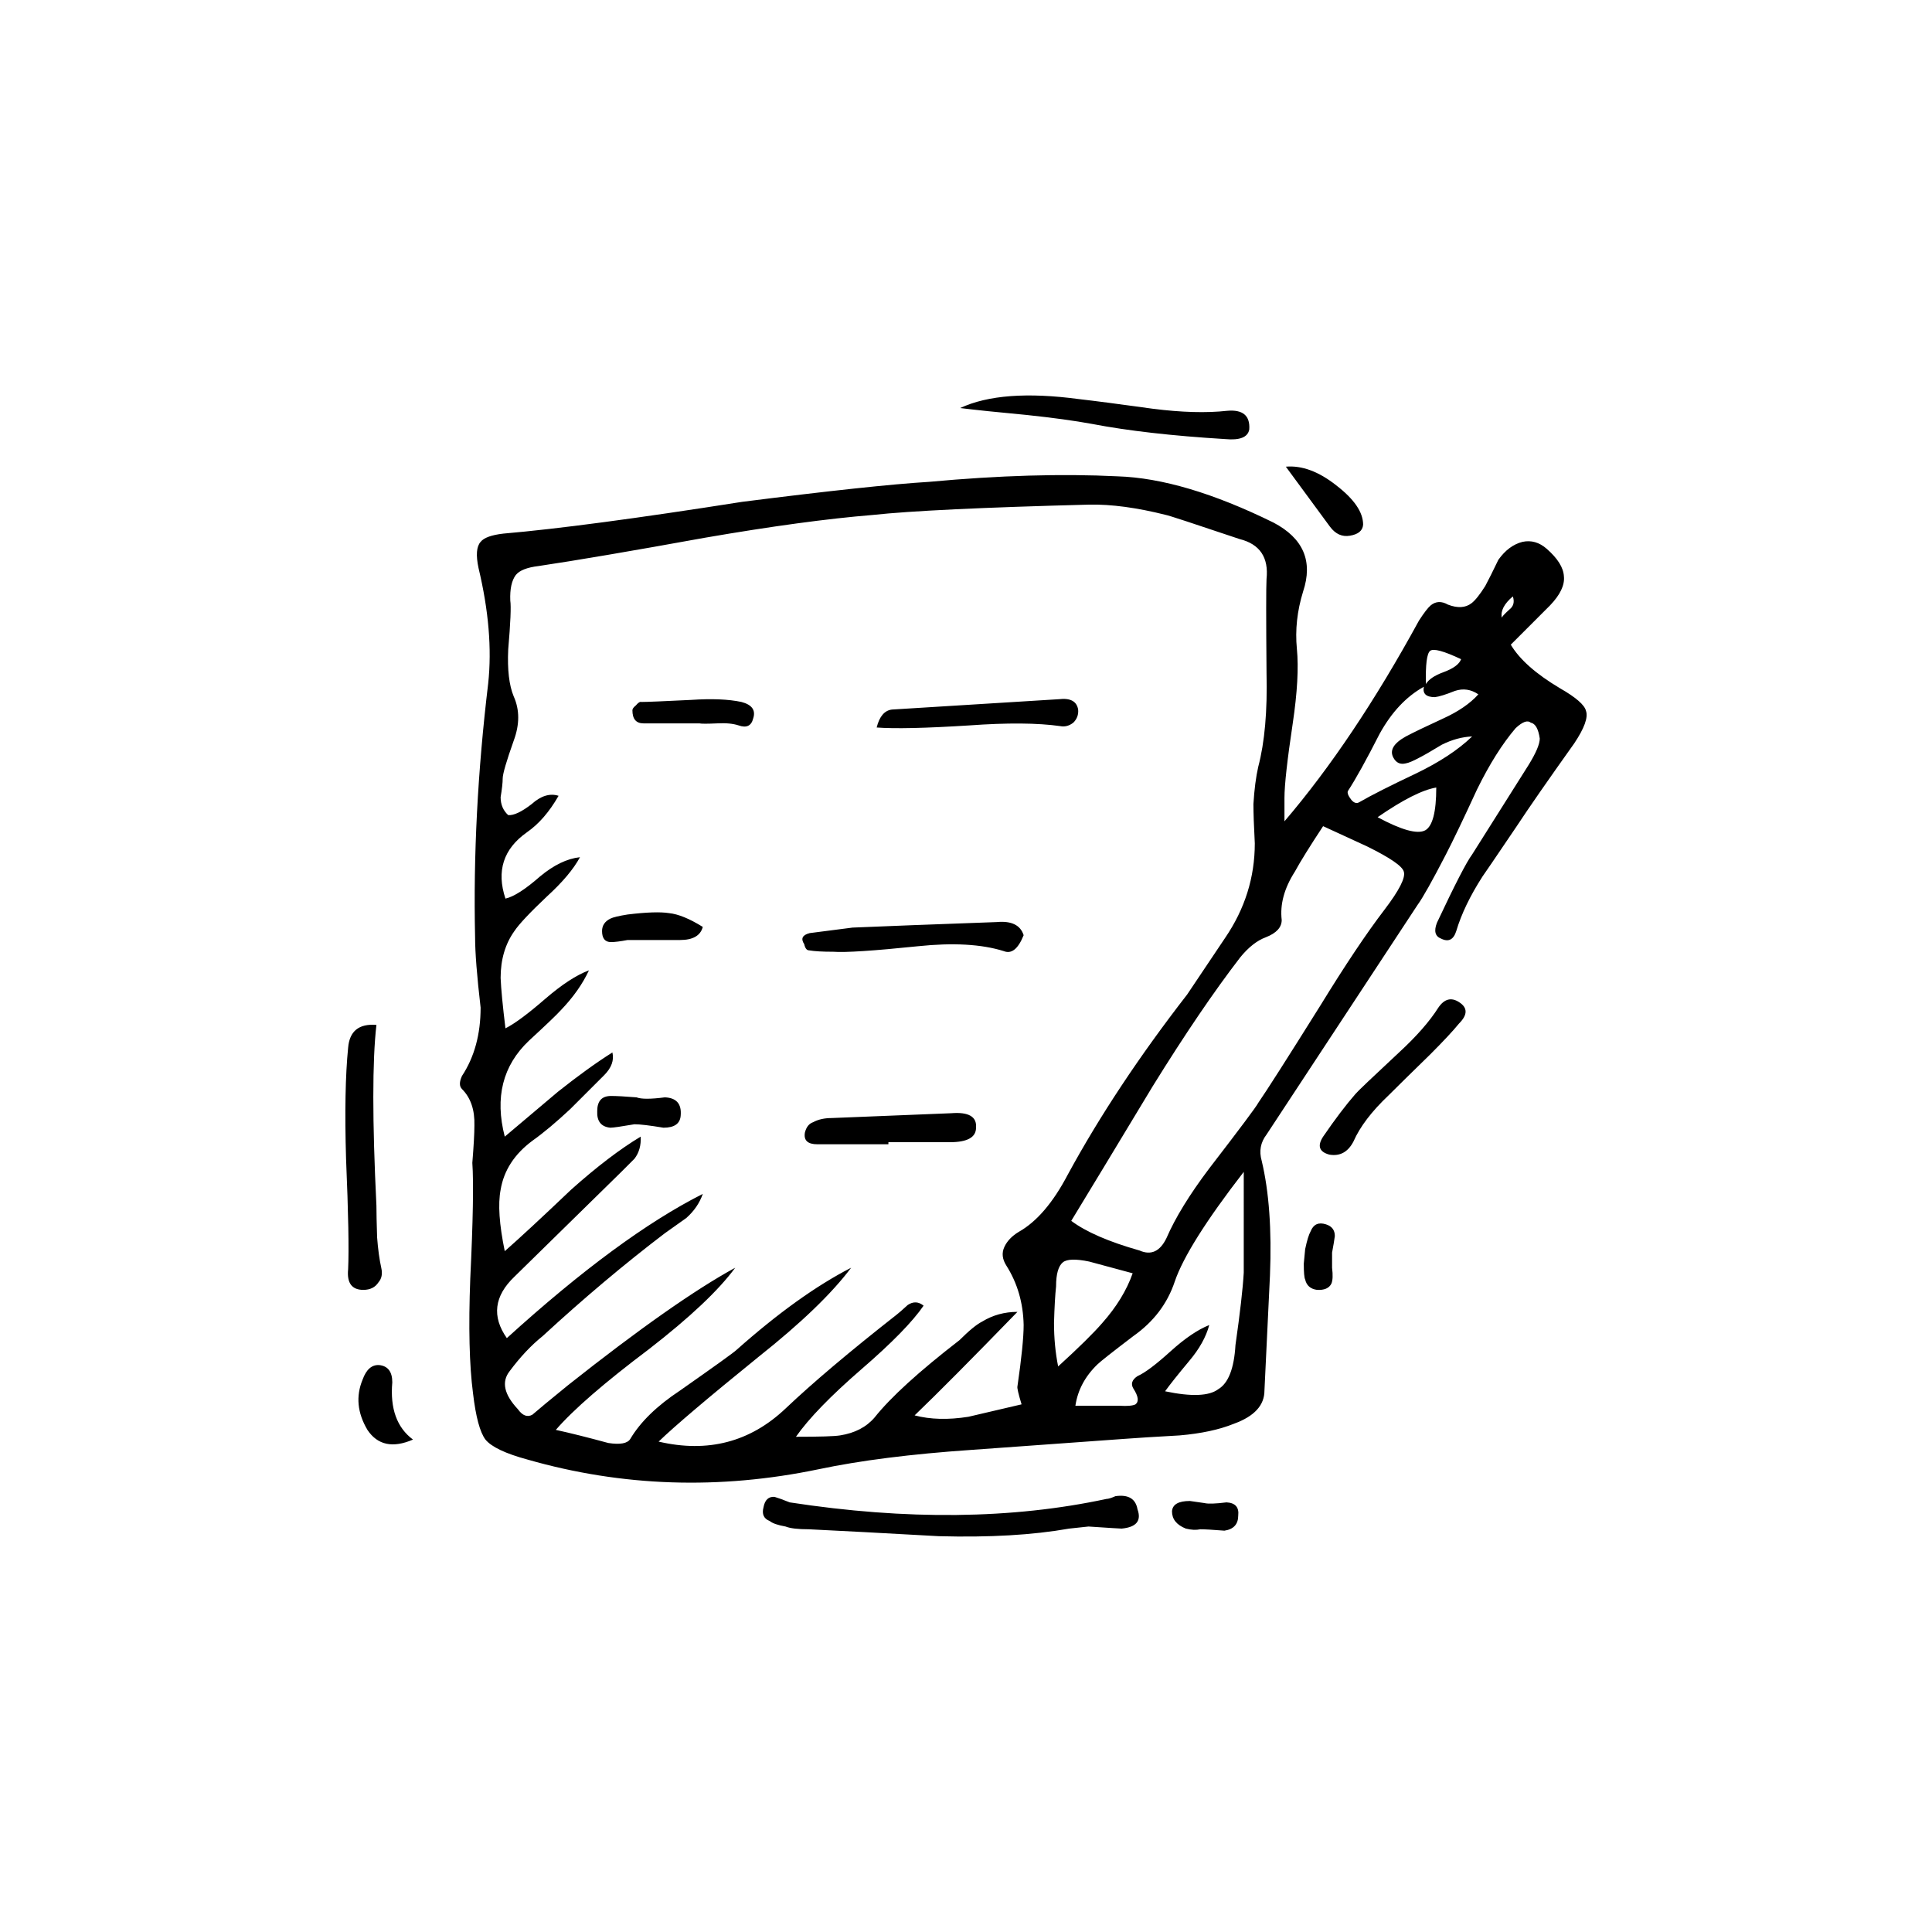 <svg xmlns="http://www.w3.org/2000/svg" xmlns:xlink="http://www.w3.org/1999/xlink" version="1.1" x="0px" y="0px" viewBox="-20 -20 140 140" xml:space="preserve" data-icon="true" fill="#000000"><g><path fill-rule="evenodd" clip-rule="evenodd" d="M74.427,22.867c-0.433,1.4-0.583,2.784-0.45,4.15s0.033,3.167-0.3,5.4   c-0.4,2.666-0.6,4.466-0.6,5.399v1.7c3.333-3.9,6.583-8.75,9.75-14.55c0.367-0.566,0.65-0.934,0.85-1.101   c0.367-0.3,0.784-0.316,1.25-0.05c0.7,0.267,1.267,0.233,1.7-0.1c0.267-0.2,0.6-0.617,1-1.25c0.233-0.434,0.55-1.066,0.95-1.9   c0.5-0.7,1.083-1.133,1.75-1.3c0.633-0.134,1.216,0.033,1.75,0.5c0.8,0.7,1.216,1.366,1.25,2c0.066,0.634-0.267,1.333-1,2.1   l-2.85,2.851c0.633,1.066,1.816,2.116,3.55,3.149c1.167,0.667,1.8,1.217,1.9,1.65c0.167,0.467-0.116,1.25-0.85,2.35   c-1.9,2.667-3.3,4.684-4.2,6.051c-1.533,2.267-2.35,3.466-2.45,3.6c-0.9,1.4-1.533,2.717-1.9,3.95c-0.2,0.633-0.566,0.816-1.1,0.55   c-0.433-0.167-0.533-0.55-0.3-1.15c1.3-2.767,2.15-4.416,2.55-4.949l4.1-6.5c0.534-0.867,0.8-1.5,0.8-1.9   c-0.1-0.7-0.317-1.083-0.65-1.15c-0.233-0.199-0.6-0.066-1.1,0.4c-0.967,1.134-1.9,2.616-2.8,4.45c-0.966,2.1-1.716,3.666-2.25,4.7   c-1,1.933-1.683,3.149-2.05,3.649l-10.95,16.65c-0.433,0.566-0.55,1.2-0.35,1.899c0.534,2.233,0.733,5,0.6,8.301l-0.4,8.35   c0,1.066-0.733,1.866-2.2,2.4c-1.066,0.433-2.383,0.716-3.95,0.85c-1.8,0.1-3.133,0.184-4,0.25l-11.1,0.8   c-4.367,0.3-8.05,0.767-11.05,1.4c-7.2,1.5-14.233,1.267-21.1-0.7c-1.6-0.434-2.617-0.917-3.05-1.45c-0.4-0.533-0.7-1.649-0.9-3.35   c-0.267-2.033-0.333-4.8-0.2-8.3c0.2-4.167,0.25-6.967,0.15-8.4c0.1-1.233,0.15-2.134,0.15-2.7c0.033-1.133-0.267-2.017-0.9-2.649   c-0.2-0.2-0.2-0.517,0-0.95c0.9-1.367,1.35-3.017,1.35-4.95c-0.267-2.3-0.4-4-0.4-5.1c-0.133-5.9,0.184-12.034,0.95-18.4   c0.267-2.5,0.033-5.283-0.7-8.35c-0.2-0.934-0.15-1.567,0.15-1.9c0.233-0.3,0.783-0.5,1.65-0.6c3.9-0.334,9.667-1.101,17.3-2.301   c6.3-0.8,10.817-1.283,13.55-1.449c5.066-0.467,9.617-0.601,13.65-0.4c3.2,0.1,6.967,1.217,11.3,3.35   C74.444,19.001,75.16,20.668,74.427,22.867z M73.177,13.817c1.167-0.1,2.384,0.351,3.65,1.351c1.3,1,1.95,1.949,1.95,2.85   c-0.033,0.434-0.35,0.7-0.95,0.8c-0.567,0.101-1.05-0.116-1.45-0.649L73.177,13.817z M89.627,23.218   c-0.633,0.533-0.9,1.05-0.8,1.55c0-0.066,0.183-0.267,0.55-0.6C89.677,23.935,89.76,23.617,89.627,23.218z M58.927,16.567   c-7.7,0.2-12.933,0.45-15.7,0.75c-3.267,0.267-7.317,0.816-12.15,1.65c-5.333,0.967-9.35,1.649-12.05,2.05   c-0.833,0.1-1.383,0.316-1.65,0.65c-0.3,0.399-0.433,1.017-0.4,1.85c0.066,0.434,0.017,1.616-0.15,3.55   c-0.067,1.467,0.066,2.601,0.4,3.4c0.433,0.967,0.433,2.033,0,3.2c-0.533,1.5-0.8,2.416-0.8,2.75c0,0.3-0.05,0.75-0.15,1.35   c0,0.533,0.184,0.967,0.55,1.3c0.4,0.033,0.966-0.233,1.7-0.8c0.667-0.6,1.317-0.8,1.95-0.6c-0.667,1.166-1.434,2.05-2.3,2.649   c-1.7,1.2-2.216,2.8-1.55,4.8c0.6-0.133,1.434-0.666,2.5-1.6c1-0.833,1.967-1.3,2.9-1.4c-0.466,0.867-1.267,1.817-2.4,2.851   c-1.233,1.166-2.017,2-2.35,2.5c-0.667,0.934-1,2.066-1,3.399c0.034,0.801,0.15,2.017,0.35,3.65c0.667-0.333,1.633-1.05,2.9-2.15   c1.2-1.033,2.25-1.716,3.15-2.05c-0.466,1-1.15,1.967-2.05,2.9c-0.267,0.3-1.033,1.033-2.3,2.2c-1.9,1.8-2.483,4.116-1.75,6.949   c0.867-0.733,2.15-1.816,3.85-3.25c1.467-1.166,2.784-2.116,3.95-2.85c0.133,0.566-0.066,1.116-0.6,1.65   c-1.1,1.1-1.917,1.916-2.45,2.449c-1.034,0.967-1.95,1.733-2.75,2.301c-1.3,0.966-2.067,2.149-2.3,3.55   c-0.2,1.033-0.1,2.517,0.3,4.45c1.1-0.967,2.7-2.45,4.8-4.45c1.867-1.667,3.55-2.95,5.05-3.851c0.034,0.634-0.116,1.167-0.45,1.601   c-0.033,0.033-0.35,0.35-0.95,0.95l-7.75,7.6c-1.466,1.4-1.65,2.884-0.55,4.45c5.433-4.934,10.167-8.417,14.2-10.45   c-0.233,0.667-0.633,1.25-1.2,1.75c-0.7,0.5-1.217,0.866-1.55,1.1c-2.933,2.233-5.883,4.717-8.85,7.45   c-0.833,0.667-1.633,1.517-2.4,2.55c-0.6,0.767-0.4,1.684,0.6,2.75c0.333,0.467,0.684,0.601,1.05,0.4   c0.2-0.167,0.517-0.434,0.95-0.8l1.65-1.351c5.134-4.066,9.167-6.899,12.1-8.5c-1.2,1.634-3.283,3.601-6.25,5.9   c-3.233,2.434-5.483,4.384-6.75,5.85c1.067,0.233,2.333,0.551,3.8,0.95c0.867,0.134,1.4,0.033,1.6-0.3   c0.733-1.233,1.934-2.4,3.6-3.5c2.567-1.8,3.934-2.783,4.1-2.95c3-2.666,5.767-4.649,8.3-5.95c-1.4,1.867-3.633,4.017-6.7,6.45   c-3.7,3-6.117,5.05-7.25,6.15c3.566,0.833,6.633,0.033,9.2-2.4c1.967-1.866,4.65-4.133,8.05-6.8c0.133-0.1,0.4-0.333,0.8-0.7   c0.4-0.267,0.784-0.25,1.15,0.05c-0.8,1.167-2.3,2.7-4.5,4.601c-2.233,1.934-3.816,3.566-4.75,4.899c1.733,0,2.8-0.033,3.2-0.1   c1.067-0.167,1.9-0.6,2.5-1.3c1.167-1.467,3.217-3.334,6.15-5.601c0.7-0.699,1.25-1.149,1.65-1.35c0.767-0.467,1.617-0.7,2.55-0.7   c-3.3,3.4-5.783,5.9-7.45,7.5c1.133,0.3,2.434,0.334,3.9,0.101c0.867-0.2,2.15-0.5,3.85-0.9c-0.233-0.767-0.333-1.2-0.3-1.3   c0.3-2.066,0.45-3.55,0.45-4.45c-0.033-1.6-0.45-3.033-1.25-4.3c-0.3-0.467-0.35-0.917-0.15-1.351c0.2-0.433,0.55-0.8,1.05-1.1   c1.3-0.733,2.483-2.116,3.55-4.15c2.3-4.233,5.184-8.583,8.65-13.05l2.75-4.1c1.434-2.101,2.15-4.384,2.15-6.851   c-0.066-1.267-0.1-2.216-0.1-2.85c0.066-1.066,0.183-1.967,0.35-2.7c0.467-1.767,0.667-4.033,0.6-6.8c-0.033-3.934-0.033-6.2,0-6.8   c0.167-1.566-0.483-2.533-1.95-2.9c-3.367-1.133-5.15-1.717-5.35-1.75C62.377,16.784,60.527,16.534,58.927,16.567z M59.127,10.718   c-1.267-0.233-2.85-0.45-4.75-0.65c-2.133-0.2-3.733-0.366-4.8-0.5c2-0.934,4.867-1.149,8.6-0.649   c1.167,0.133,2.95,0.366,5.35,0.699c2.1,0.267,3.9,0.317,5.4,0.15c1.134-0.1,1.667,0.35,1.6,1.35c-0.1,0.567-0.683,0.801-1.75,0.7   C64.944,11.584,61.727,11.218,59.127,10.718z M58.127,31.418c0.033,0.366-0.083,0.683-0.35,0.949c-0.3,0.233-0.617,0.317-0.95,0.25   c-1.633-0.233-3.833-0.25-6.6-0.05c-3.167,0.2-5.4,0.25-6.7,0.15c0.2-0.8,0.567-1.233,1.1-1.3l12.1-0.75   C57.561,30.567,58.027,30.817,58.127,31.418z M54.177,47.768c-0.4,1-0.883,1.384-1.45,1.15c-1.6-0.5-3.667-0.617-6.2-0.351   c-3.233,0.334-5.283,0.467-6.15,0.4c-0.767,0-1.35-0.033-1.75-0.101c-0.167,0-0.283-0.149-0.35-0.449   c-0.267-0.4-0.133-0.667,0.4-0.801l3.1-0.399c2.333-0.101,5.817-0.233,10.45-0.4C53.293,46.718,53.944,47.034,54.177,47.768z    M85.427,30.067c-0.667,0.267-1.15,0.417-1.45,0.45c-0.633,0-0.9-0.25-0.8-0.75c-1.267,0.7-2.333,1.833-3.2,3.4   c-0.967,1.899-1.733,3.283-2.3,4.149c-0.066,0.134,0.017,0.351,0.25,0.65c0.2,0.233,0.4,0.283,0.6,0.149   c0.867-0.5,2.217-1.183,4.05-2.05c1.733-0.833,3.1-1.733,4.1-2.7c-0.733,0.034-1.466,0.233-2.2,0.601   c-0.767,0.467-1.317,0.783-1.65,0.95c-0.434,0.233-0.75,0.366-0.95,0.399c-0.4,0.101-0.7-0.033-0.9-0.399   c-0.3-0.534,0-1.051,0.9-1.551c0.567-0.3,1.467-0.733,2.7-1.3c1.1-0.5,1.95-1.083,2.55-1.75   C86.594,29.951,86.027,29.867,85.427,30.067z M84.577,28.718c0.733-0.267,1.167-0.584,1.3-0.95c-1.267-0.6-2.017-0.8-2.25-0.6   c-0.233,0.199-0.333,1-0.3,2.399C83.527,29.234,83.944,28.951,84.577,28.718z M75.877,39.867c-0.967,1.467-1.65,2.567-2.05,3.301   c-0.767,1.199-1.083,2.366-0.95,3.5c0,0.533-0.383,0.949-1.15,1.25c-0.633,0.233-1.25,0.716-1.85,1.449   c-1.9,2.467-4.017,5.584-6.35,9.351c-2.633,4.366-4.6,7.616-5.9,9.75c1.067,0.8,2.717,1.517,4.95,2.149   c0.833,0.367,1.483,0.067,1.95-0.899c0.633-1.467,1.667-3.15,3.1-5.05c2.233-2.9,3.417-4.483,3.55-4.75   c0.6-0.867,2.1-3.217,4.5-7.051c1.8-2.933,3.35-5.25,4.65-6.949c1.066-1.4,1.533-2.317,1.4-2.75c-0.1-0.4-1-1.017-2.7-1.851   L75.877,39.867z M83.277,40.168c0.534-0.301,0.8-1.334,0.8-3.101c-1,0.167-2.417,0.884-4.25,2.15   C81.561,40.151,82.71,40.468,83.277,40.168z M80.627,59.367c-1.233,1.167-2.083,2.284-2.55,3.351c-0.4,0.767-0.983,1.083-1.75,0.95   c-0.733-0.2-0.883-0.634-0.45-1.301c0.867-1.267,1.65-2.3,2.35-3.1c0.133-0.167,1.183-1.167,3.15-3   c1.267-1.167,2.217-2.25,2.85-3.25c0.433-0.634,0.933-0.767,1.5-0.4c0.633,0.4,0.633,0.917,0,1.551   c-0.434,0.533-1.133,1.283-2.1,2.25C82.26,57.751,81.26,58.734,80.627,59.367z M74.977,69.218c0.2-0.5,0.566-0.667,1.1-0.5   c0.433,0.133,0.65,0.416,0.65,0.85c-0.033,0.267-0.1,0.667-0.2,1.2v1.1c0.067,0.534,0.05,0.917-0.05,1.15   c-0.167,0.333-0.517,0.483-1.05,0.45c-0.466-0.066-0.75-0.316-0.85-0.75c-0.067-0.134-0.1-0.517-0.1-1.15l0.1-1.05   C74.71,69.884,74.844,69.451,74.977,69.218z M56.527,73.218c-0.066,0.6-0.117,1.483-0.15,2.649c0,1.101,0.1,2.15,0.3,3.15   c1.5-1.366,2.567-2.417,3.2-3.15c1.033-1.166,1.767-2.366,2.2-3.6l-3.15-0.85c-0.966-0.2-1.6-0.184-1.9,0.05   C56.694,71.734,56.527,72.317,56.527,73.218z M70.127,64.918c-2.733,3.533-4.4,6.183-5,7.949c-0.533,1.601-1.533,2.917-3,3.95   c-1.533,1.167-2.4,1.851-2.6,2.05c-0.9,0.867-1.433,1.867-1.6,3h3.2c0.567,0.034,0.95,0,1.15-0.1c0.267-0.2,0.217-0.583-0.15-1.15   c-0.2-0.333-0.1-0.633,0.3-0.899c0.534-0.233,1.333-0.834,2.4-1.8c1.033-0.934,1.966-1.567,2.8-1.9   c-0.233,0.866-0.717,1.733-1.45,2.6c-0.833,1-1.417,1.733-1.75,2.2c1.9,0.4,3.184,0.351,3.85-0.149c0.733-0.434,1.15-1.5,1.25-3.2   c0.333-2.334,0.534-4.084,0.6-5.25V64.918z M57.477,90.768c-2.633,0.467-5.783,0.65-9.45,0.55c-4.167-0.233-7.3-0.399-9.4-0.5   c-0.8,0-1.367-0.066-1.7-0.2c-0.566-0.1-0.95-0.233-1.15-0.399c-0.433-0.167-0.583-0.5-0.45-1c0.1-0.533,0.367-0.783,0.8-0.75   c0.233,0.066,0.6,0.2,1.1,0.399c8.467,1.301,16.117,1.217,22.95-0.25c0.134,0,0.35-0.066,0.65-0.199   c0.933-0.134,1.466,0.183,1.6,0.949c0.3,0.834-0.083,1.301-1.15,1.4c-0.1,0-0.9-0.05-2.4-0.15L57.477,90.768z M67.277,88.918   c0.267,0.066,0.8,0.05,1.6-0.051c0.633,0.034,0.917,0.351,0.85,0.95c0,0.634-0.333,1-1,1.101c-0.833-0.067-1.417-0.101-1.75-0.101   c-0.3,0.066-0.65,0.05-1.05-0.05c-0.667-0.267-1-0.684-1-1.25c0.034-0.5,0.467-0.75,1.3-0.75L67.277,88.918z M25.827,31.468   c0-0.101,0.083-0.217,0.25-0.351c0.167-0.199,0.3-0.283,0.4-0.25c0.4,0,1.6-0.05,3.6-0.149c1.5-0.101,2.716-0.05,3.65,0.149   c0.767,0.2,1.05,0.601,0.85,1.2c-0.133,0.533-0.483,0.7-1.05,0.5c-0.4-0.133-0.917-0.184-1.55-0.149   c-0.733,0.033-1.167,0.033-1.3,0h-4.05C26.094,32.418,25.827,32.101,25.827,31.468z M23.627,47.468c0-0.4,0.2-0.7,0.6-0.9   c0.2-0.1,0.617-0.2,1.25-0.3c1.367-0.167,2.367-0.2,3-0.1c0.667,0.066,1.483,0.399,2.45,1c-0.167,0.633-0.716,0.949-1.65,0.949   h-3.8c-0.533,0.101-0.934,0.15-1.2,0.15C23.844,48.268,23.627,48.001,23.627,47.468z M48.927,60.668   c1.267-0.101,1.867,0.25,1.8,1.05c0,0.7-0.633,1.05-1.9,1.05h-4.45v0.15h-5.15c-0.7,0-1-0.284-0.9-0.851   c0.1-0.399,0.3-0.649,0.6-0.75c0.367-0.2,0.817-0.3,1.35-0.3L48.927,60.668z M24.277,59.418c0.4,0,1.017,0.033,1.85,0.1   c0.333,0.134,1.017,0.134,2.05,0c0.833,0.033,1.217,0.467,1.15,1.3c-0.034,0.601-0.45,0.9-1.25,0.9c-1-0.167-1.7-0.25-2.1-0.25   c-0.967,0.166-1.55,0.25-1.75,0.25c-0.667-0.066-0.983-0.467-0.95-1.2C23.277,59.784,23.61,59.418,24.277,59.418z M7.277,54.268   c-0.3,2.6-0.3,6.967,0,13.1c0,0.5,0.017,1.267,0.05,2.301c0.066,0.866,0.167,1.6,0.3,2.199c0.1,0.434,0.033,0.784-0.2,1.051   c-0.233,0.366-0.6,0.55-1.1,0.55c-0.833,0-1.2-0.5-1.1-1.5c0.066-1.4,0.017-4.066-0.15-8c-0.1-3.367-0.05-6.05,0.15-8.05   C5.327,54.718,6.01,54.168,7.277,54.268z M7.477,78.918c0.633,0.066,0.95,0.483,0.95,1.25c-0.167,1.899,0.333,3.283,1.5,4.149   c-1.466,0.634-2.566,0.4-3.3-0.7c-0.733-1.233-0.85-2.449-0.35-3.649C6.543,79.234,6.944,78.884,7.477,78.918z"></path></g></svg>